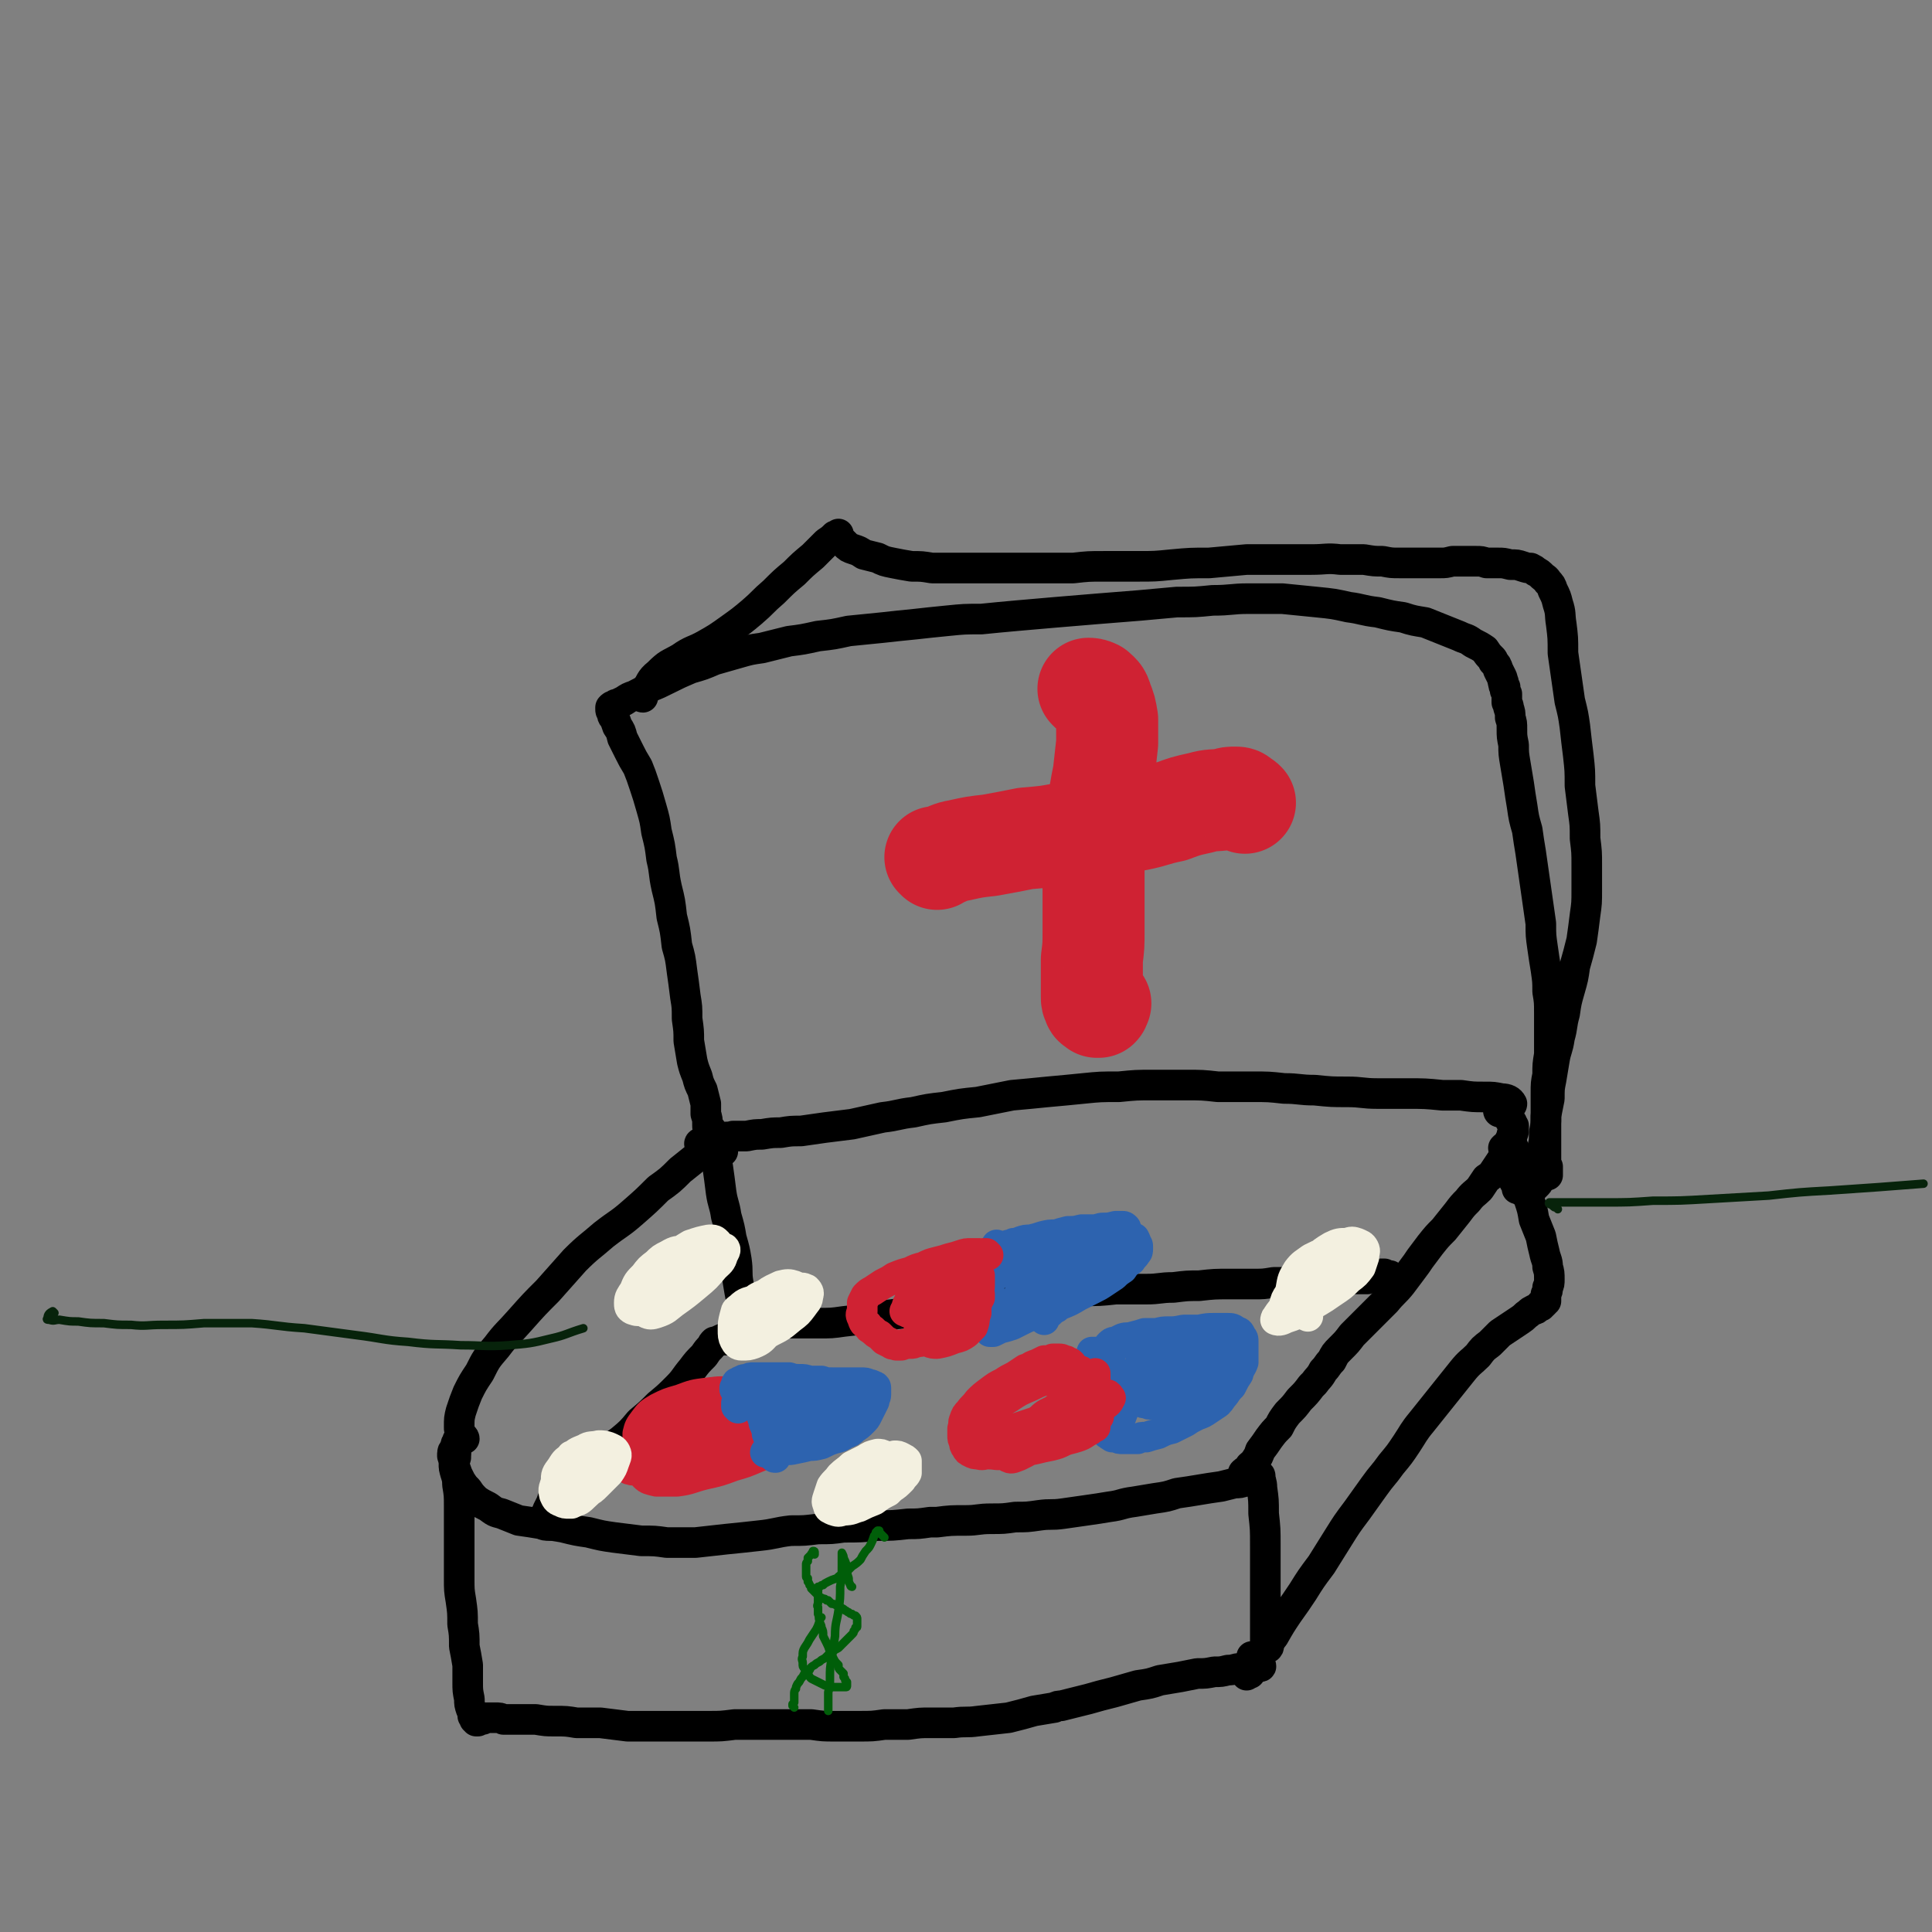 <svg viewBox='0 0 1136 1136' version='1.1' xmlns='http://www.w3.org/2000/svg' xmlns:xlink='http://www.w3.org/1999/xlink'><rect x="0" y="0" width="1136" height="1136" fill="#808080" stroke="none"/><g fill='none' stroke='#000000' stroke-width='18' stroke-linecap='round' stroke-linejoin='round'><path d='M414,674c0,-1 -1,-1 -1,-1 -1,-1 -1,0 -1,0 -1,0 -1,-1 0,-1 2,-1 3,-1 5,-2 4,-1 4,-1 7,-1 4,-1 4,0 7,-1 4,0 4,0 8,0 5,-1 5,-1 9,-1 6,-1 6,-1 11,-1 6,-1 6,-1 12,-1 7,-1 7,-1 14,-2 8,-1 8,-1 16,-2 9,-2 9,-2 18,-4 9,-1 9,-2 18,-3 9,-2 9,-2 18,-3 10,-2 10,-2 20,-3 10,-2 10,-2 20,-4 11,-1 11,-1 21,-2 11,-1 11,-1 21,-2 10,-1 10,-1 21,-1 10,-1 10,-1 20,-1 9,0 9,0 19,0 10,0 10,0 19,1 10,0 10,0 20,0 10,0 10,0 19,1 9,0 9,1 18,1 10,1 10,1 19,1 9,0 9,1 18,1 9,0 9,0 17,0 11,0 11,0 21,1 5,0 5,0 11,0 7,1 7,1 14,1 5,0 5,0 10,1 3,0 5,1 6,3 0,1 -1,1 -2,3 '/><path d='M422,678c0,-1 0,-1 -1,-1 -1,-1 -1,-2 -3,-2 -1,0 -2,0 -3,1 -3,1 -3,2 -5,4 -5,4 -5,4 -10,8 -6,6 -6,6 -13,11 -7,7 -7,7 -15,14 -8,7 -8,6 -17,13 -8,7 -9,7 -17,15 -8,9 -8,9 -16,18 -8,8 -8,8 -16,17 -7,8 -8,8 -14,16 -6,7 -6,7 -10,15 -4,6 -4,6 -7,12 -2,5 -2,5 -4,11 -1,4 -1,4 -1,9 0,2 0,2 1,4 '/><path d='M882,654c0,0 -1,0 -1,-1 0,0 0,0 0,0 1,0 1,0 1,0 1,0 1,0 2,0 1,0 1,0 2,1 0,0 0,0 1,0 0,1 0,1 0,1 0,1 0,1 0,1 0,0 0,0 0,1 1,1 1,1 1,2 0,0 0,0 1,1 0,1 0,1 1,2 0,1 0,1 0,2 0,2 0,2 -1,3 0,2 0,2 -1,3 0,2 0,2 -1,4 -1,2 -1,2 -2,4 -1,2 -1,2 -2,4 -2,3 -2,3 -4,6 -2,3 -2,3 -5,5 -2,3 -2,3 -4,6 -3,3 -4,3 -7,7 -3,3 -3,3 -6,7 -4,5 -4,5 -8,10 -4,4 -4,4 -8,9 -3,4 -3,4 -6,8 -2,3 -2,3 -5,7 -3,4 -3,4 -6,8 -4,5 -5,5 -9,10 -5,5 -5,5 -11,11 -4,4 -4,4 -9,9 -3,4 -3,4 -7,8 -3,3 -3,3 -5,7 -3,3 -2,3 -5,6 -2,4 -3,4 -5,7 -1,1 -1,1 -2,2 -3,4 -3,4 -7,8 -3,4 -3,4 -7,8 -3,4 -3,4 -5,8 -3,3 -3,3 -6,7 -2,3 -2,3 -5,7 -1,3 -1,3 -3,6 -1,2 -1,1 -3,3 0,1 0,2 -1,2 -1,1 -1,1 -1,1 -1,0 -1,0 -2,1 '/><path d='M273,846c0,0 0,-1 -1,-1 0,0 0,1 0,1 -2,1 -2,1 -3,1 0,1 0,1 0,1 -1,1 -1,1 -1,2 0,1 0,1 0,3 0,2 0,2 0,4 -1,3 -1,3 -1,5 1,2 1,2 2,5 1,2 1,2 2,4 2,3 2,3 4,5 2,3 2,3 5,6 3,2 3,2 7,4 4,3 4,3 8,4 5,2 5,2 10,4 7,1 7,1 13,2 7,1 7,1 13,2 8,2 8,2 15,3 8,2 8,2 15,3 8,1 8,1 16,2 8,0 8,0 15,1 9,0 9,0 17,0 9,-1 9,-1 18,-2 10,-1 10,-1 19,-2 10,-1 10,-2 19,-3 8,0 8,0 16,-1 8,0 8,0 15,-1 10,0 10,0 20,-1 9,0 9,0 18,-1 6,0 6,0 13,-1 2,0 2,0 4,0 8,-1 8,-1 17,-1 7,0 7,-1 15,-1 7,0 7,0 14,-1 7,0 7,0 14,-1 7,-1 7,0 14,-1 7,-1 7,-1 14,-2 7,-1 7,-1 13,-2 8,-1 7,-2 15,-3 6,-1 6,-1 12,-2 7,-1 7,-1 13,-3 7,-1 7,-1 13,-2 6,-1 6,-1 13,-2 4,-1 4,-1 8,-2 3,0 3,0 6,-1 2,0 2,0 3,0 0,0 1,0 1,0 -1,0 -1,0 -2,0 -1,0 -1,-1 -2,-1 '/><path d='M268,854c0,0 -1,-2 -1,-1 -1,0 -1,1 -1,3 1,3 1,3 1,7 1,5 2,5 2,10 1,6 1,6 1,13 0,7 0,7 0,14 0,7 0,7 0,15 0,6 0,6 0,13 0,7 0,7 1,13 1,7 1,7 1,14 1,6 1,6 1,13 1,5 1,5 2,11 0,5 0,5 0,10 0,5 0,5 1,10 0,3 0,3 1,6 1,2 1,2 1,4 1,1 1,1 1,2 1,0 1,0 1,1 0,0 0,0 0,0 1,0 0,-1 0,-1 0,0 0,0 0,1 1,0 1,0 1,0 0,-1 0,-1 0,-1 1,0 1,0 2,0 0,0 0,0 1,0 1,-1 1,-1 3,-1 2,0 2,0 4,0 3,0 3,0 5,1 4,0 4,0 8,0 6,0 6,0 11,0 6,1 6,1 11,1 7,0 7,0 13,1 7,0 7,0 14,0 8,1 8,1 16,2 8,0 8,0 16,0 7,0 7,0 15,0 9,0 9,0 17,0 7,0 7,0 15,-1 8,0 8,0 15,0 8,0 8,0 15,0 8,0 8,0 15,0 7,1 7,1 14,1 7,0 7,0 14,0 8,0 8,0 15,-1 7,0 7,0 14,0 7,-1 7,-1 13,-1 7,0 7,0 14,0 7,-1 7,0 14,-1 9,-1 9,-1 18,-2 8,-2 8,-2 15,-4 6,-1 6,-1 12,-2 2,-1 2,-1 4,-1 8,-2 8,-2 16,-4 7,-2 7,-2 15,-4 7,-2 7,-2 14,-4 7,-1 7,-1 13,-3 6,-1 6,-1 12,-2 5,-1 5,-1 10,-2 5,0 5,0 10,-1 4,0 4,0 8,-1 4,0 4,-1 7,-1 3,0 3,0 6,-1 3,0 3,0 5,0 1,0 1,0 1,0 1,0 0,-1 0,-1 -1,-1 -2,-1 -3,-2 -1,-1 -1,-2 -2,-3 '/><path d='M741,869c0,0 -1,0 -1,-1 0,0 0,-1 0,-1 0,0 1,0 1,1 0,3 1,3 1,7 1,7 1,7 1,15 1,9 1,9 1,19 0,9 0,9 0,17 0,9 0,9 0,17 0,7 0,7 0,14 0,4 0,4 0,9 0,2 1,3 1,3 1,0 1,-1 1,-1 0,-1 0,-1 0,-2 '/><path d='M735,984c0,0 -1,-1 -1,-1 0,0 0,0 0,1 0,0 -1,1 -1,1 1,-1 2,-2 3,-4 3,-4 3,-4 5,-8 4,-6 4,-6 8,-11 4,-7 4,-7 8,-13 5,-7 5,-7 9,-13 5,-8 5,-8 11,-16 5,-8 5,-8 10,-16 5,-8 5,-8 11,-16 5,-7 5,-7 10,-14 5,-7 5,-6 10,-13 5,-6 5,-6 9,-12 4,-6 4,-7 9,-13 4,-5 4,-5 8,-10 4,-5 4,-5 8,-10 4,-5 4,-5 8,-10 4,-5 5,-5 9,-9 3,-4 3,-4 7,-7 3,-3 3,-3 6,-6 3,-2 3,-2 6,-4 3,-2 3,-2 6,-4 3,-2 2,-2 5,-4 1,-1 1,-1 3,-2 1,0 1,0 2,-1 1,-1 1,-1 2,-1 0,0 0,0 0,-1 1,0 1,0 1,0 1,-1 1,-1 1,-1 0,0 0,0 0,-1 1,0 1,0 1,0 0,-1 0,-1 0,-1 0,0 0,0 0,-1 0,-1 0,-1 0,-2 1,-2 1,-2 1,-4 1,-2 1,-2 1,-5 0,-3 0,-4 -1,-7 0,-4 -1,-4 -2,-9 -1,-4 -1,-4 -2,-9 -2,-5 -2,-5 -4,-10 -1,-6 -1,-6 -3,-12 -2,-5 -2,-5 -4,-10 -1,-4 -1,-4 -2,-8 -1,-4 -1,-4 -2,-7 -1,-3 -1,-3 -1,-5 -1,-1 0,-1 -1,-2 0,0 0,-1 0,-1 0,0 -1,0 -1,0 -1,0 -1,1 -1,1 -2,1 -2,1 -3,2 '/><path d='M425,677c0,0 -1,-1 -1,-1 -1,-1 -1,-1 -1,-2 -1,-1 -1,-2 -2,-3 0,0 0,0 0,0 0,2 0,2 0,4 0,6 0,6 1,11 1,7 1,7 2,15 1,7 2,7 3,14 2,7 2,7 3,13 2,7 2,7 3,13 1,7 0,7 1,13 1,6 1,6 2,11 0,4 0,4 0,7 1,2 1,2 1,4 0,0 0,0 0,0 0,0 0,0 0,-1 -1,-1 -1,-1 -1,-2 '/><path d='M427,788c0,0 -1,-1 -1,-1 -2,0 -2,1 -3,1 -1,1 -1,1 -2,1 0,0 0,0 -1,0 -1,1 -1,1 -2,3 -2,2 -2,2 -4,5 -4,4 -4,4 -7,8 -5,6 -4,6 -9,11 -5,5 -5,5 -11,10 -5,5 -5,5 -11,10 -5,6 -5,6 -11,11 -7,5 -7,5 -13,10 -5,5 -5,5 -11,10 -4,3 -4,3 -8,6 -3,3 -3,3 -5,6 -3,2 -3,2 -4,5 -1,2 -1,2 -2,4 -1,3 -2,3 -2,5 -1,1 -1,2 -1,3 1,1 2,1 4,1 1,-1 1,-1 3,-2 '/><path d='M455,777c0,0 -1,-1 -1,-1 0,0 1,0 0,0 0,0 0,-1 0,-1 0,0 0,0 0,0 1,0 1,0 1,0 1,1 1,1 2,2 2,0 2,0 5,1 4,0 4,0 8,0 6,0 6,0 11,0 8,0 8,0 15,-1 9,-1 9,-1 17,-2 10,-2 10,-2 20,-3 11,-2 11,-2 21,-4 11,-1 11,-1 21,-2 11,-2 11,-2 21,-3 10,-1 10,-1 21,-2 10,-1 10,-1 20,-2 9,0 10,0 19,-1 9,0 9,0 18,0 8,0 8,-1 16,-1 8,-1 8,-1 15,-1 9,-1 9,-1 18,-1 7,0 7,0 14,0 6,0 6,0 12,-1 7,0 7,0 14,0 6,0 6,0 12,-1 5,0 5,0 10,0 5,0 5,0 10,-1 4,0 4,0 9,0 3,-1 3,-1 6,-1 1,-1 1,-1 3,-1 0,0 0,0 0,0 0,-1 0,-1 0,-1 0,0 -1,0 -1,0 1,0 1,0 2,0 1,1 1,1 2,1 1,0 2,0 1,0 -1,1 -2,1 -5,2 '/><path d='M418,664c-1,0 -1,0 -1,-1 -1,0 -1,0 -1,-1 0,-4 0,-4 -1,-7 0,-3 0,-3 0,-6 -1,-4 -1,-4 -2,-8 -2,-4 -2,-4 -3,-8 -2,-5 -2,-5 -3,-9 -1,-6 -1,-6 -2,-12 0,-6 0,-6 -1,-13 0,-7 0,-7 -1,-13 -1,-8 -1,-8 -2,-15 -1,-8 -1,-8 -3,-15 -1,-9 -1,-9 -3,-17 -1,-9 -1,-9 -3,-17 -2,-9 -1,-9 -3,-17 -1,-8 -1,-8 -3,-16 -1,-7 -1,-7 -3,-14 -2,-7 -2,-7 -4,-13 -2,-6 -2,-6 -4,-11 -3,-5 -3,-5 -5,-9 -2,-4 -2,-4 -4,-8 -1,-4 -1,-4 -3,-7 -1,-3 -1,-3 -2,-5 -1,-1 -1,-1 -1,-3 -1,-1 -1,-1 -1,-2 0,0 0,0 0,-1 1,-1 1,-1 2,-1 1,-1 1,-1 2,-1 2,-1 2,-1 4,-2 3,-2 3,-2 6,-3 4,-2 4,-2 9,-5 5,-2 5,-2 11,-5 6,-3 6,-3 13,-6 7,-2 7,-2 14,-5 7,-2 7,-2 14,-4 7,-2 7,-2 14,-3 8,-2 8,-2 16,-4 8,-1 8,-1 17,-3 9,-1 9,-1 18,-3 10,-1 10,-1 20,-2 9,-1 9,-1 19,-2 9,-1 9,-1 19,-2 10,-1 10,-1 20,-1 10,-1 10,-1 21,-2 11,-1 11,-1 23,-2 12,-1 12,-1 24,-2 12,-1 12,-1 25,-2 11,-1 11,-1 22,-2 11,0 11,0 21,-1 11,0 11,-1 21,-1 10,0 10,0 20,0 10,1 10,1 20,2 10,1 10,1 19,3 8,1 8,2 17,3 8,2 8,2 15,3 6,2 7,2 13,3 5,2 5,2 10,4 5,2 5,2 10,4 4,2 4,1 8,4 4,2 4,2 7,4 2,3 2,3 4,5 1,1 1,1 1,2 2,2 2,2 3,5 1,2 1,2 2,4 1,2 0,2 1,3 0,2 0,2 1,3 0,0 0,0 0,1 0,1 0,1 0,1 1,1 0,1 1,2 0,1 0,1 0,2 0,1 0,1 0,3 1,2 1,2 1,3 1,3 1,3 1,6 1,3 1,3 1,7 0,4 0,4 1,9 0,5 0,5 1,11 1,6 1,6 2,12 1,7 1,7 2,13 1,7 1,7 3,14 1,7 1,7 2,13 1,7 1,7 2,14 1,7 1,7 2,14 1,7 1,7 2,14 0,7 0,7 1,14 1,7 1,7 2,13 1,7 1,7 1,13 1,6 1,6 1,13 0,6 0,6 0,12 0,6 0,6 0,12 -1,6 -1,6 -1,12 -1,5 -1,5 -1,11 0,6 0,6 0,12 0,5 0,5 0,9 0,3 0,3 0,7 0,2 0,2 0,4 0,4 0,4 0,7 0,2 0,2 1,4 0,1 0,1 0,2 0,1 0,1 0,1 0,1 0,1 0,1 0,0 0,0 0,1 0,0 0,0 0,0 0,0 0,0 0,0 0,0 0,0 0,0 0,0 0,0 0,0 -1,0 -1,0 -1,0 0,0 0,0 0,0 0,0 0,0 -1,0 0,0 0,0 0,0 -1,0 -1,0 -2,1 -1,0 -2,0 -3,0 -1,1 -1,1 -3,2 -1,1 -1,1 -3,2 -1,1 -1,1 -2,1 -1,1 -1,1 -2,1 0,1 0,1 -1,1 0,0 0,0 0,0 0,0 0,0 0,0 0,0 0,-1 0,-1 0,0 0,0 0,-1 -1,-1 -1,-1 -2,-3 '/><path d='M378,410c0,0 -1,0 -1,-1 1,-1 1,-1 2,-2 4,-6 3,-7 8,-11 6,-6 6,-5 13,-9 7,-5 8,-4 15,-8 7,-4 7,-4 14,-9 7,-5 7,-5 13,-10 7,-6 6,-6 13,-12 6,-6 6,-6 12,-11 5,-5 5,-5 11,-10 4,-4 4,-4 8,-8 3,-2 3,-2 5,-4 1,0 1,0 2,-1 0,0 0,0 0,0 0,0 0,0 0,0 0,1 0,1 0,1 1,1 0,1 1,2 2,2 2,2 3,3 2,2 2,2 5,3 3,1 3,1 6,3 4,1 4,1 8,2 4,2 4,2 9,3 5,1 5,1 11,2 6,0 6,0 12,1 7,0 7,0 14,0 9,0 9,0 19,0 7,0 7,0 15,0 9,0 9,0 17,0 9,0 9,0 18,0 9,-1 9,-1 18,-1 10,0 10,0 20,0 10,0 10,0 20,-1 11,-1 11,-1 22,-1 11,-1 11,-1 22,-2 10,0 10,0 19,0 10,0 10,0 19,0 9,0 9,-1 17,0 7,0 7,0 14,0 6,1 6,1 11,1 5,1 5,1 10,1 5,0 5,0 9,0 4,0 4,0 8,0 3,0 3,0 7,0 3,0 3,0 7,-1 2,0 2,0 5,0 2,0 2,0 4,0 3,0 3,0 5,0 3,0 3,0 6,1 3,0 3,0 7,0 3,0 3,0 7,1 4,0 4,0 7,1 3,1 3,1 5,1 2,1 2,1 3,2 2,1 2,1 4,3 1,1 2,1 3,3 2,2 2,2 3,5 2,4 2,4 3,8 2,6 1,6 2,12 1,8 1,8 1,17 1,7 1,7 2,14 1,7 1,7 2,14 2,8 2,8 3,15 1,9 1,9 2,17 1,9 1,9 1,18 1,8 1,8 2,16 1,7 1,7 1,15 1,8 1,8 1,16 0,7 0,7 0,14 0,8 0,8 -1,15 -1,8 -1,8 -2,15 -2,8 -2,8 -4,15 -1,7 -1,7 -3,14 -2,7 -2,7 -3,14 -2,7 -1,7 -3,14 -1,7 -2,7 -3,13 -1,6 -1,6 -2,12 -1,5 -1,5 -1,11 -1,5 -1,5 -2,10 0,5 0,5 -1,10 0,5 0,5 -1,9 0,4 0,4 -1,8 0,3 0,3 -1,6 0,2 0,2 0,5 -1,1 0,1 -1,2 -1,1 -1,1 -2,2 -2,2 -2,1 -4,2 -1,1 -1,1 -2,1 '/></g>
<g fill='none' stroke='#CF2233' stroke-width='18' stroke-linecap='round' stroke-linejoin='round'><path d='M463,829c0,0 0,-1 -1,-1 0,0 0,0 0,-1 -4,-1 -4,-2 -8,-3 -3,-1 -3,-1 -6,-1 -5,0 -5,0 -10,1 -7,2 -7,2 -15,5 -6,2 -6,3 -13,6 -4,2 -4,2 -9,5 -1,0 -1,0 -2,1 -5,3 -5,3 -9,5 -3,3 -3,3 -7,5 -2,3 -2,3 -5,5 -2,2 -2,2 -5,4 -1,0 -1,0 -2,1 0,1 0,1 -1,1 0,0 0,0 0,0 0,0 0,0 0,0 0,1 0,1 0,1 0,0 0,0 0,1 0,0 0,0 1,0 1,1 1,0 2,0 1,0 1,1 3,0 3,-1 2,-1 5,-2 3,-2 3,-2 6,-3 4,-2 4,-2 8,-3 4,-2 4,-2 9,-4 4,-2 4,-2 9,-4 5,-1 5,-1 10,-2 4,0 4,0 8,0 3,-1 3,-1 7,0 3,0 3,0 6,1 2,1 2,1 5,1 2,1 2,1 4,0 3,-1 3,-1 5,-3 2,-1 2,-1 4,-4 2,-2 2,-2 2,-5 1,-3 1,-3 0,-6 -1,-3 -2,-3 -5,-5 -4,-2 -4,-3 -9,-4 -9,-2 -9,-2 -18,-2 -8,-1 -8,-1 -16,0 -8,1 -8,1 -16,4 -7,2 -7,2 -13,5 -5,3 -5,3 -8,7 -3,4 -3,4 -4,8 0,3 0,4 1,7 1,3 2,3 5,5 4,2 4,2 9,2 6,1 6,1 13,0 8,0 8,0 16,-1 8,-1 8,-1 17,-3 7,-2 7,-1 15,-3 6,-2 6,-2 12,-4 4,-1 5,-1 8,-3 2,-1 3,-1 4,-3 1,-2 1,-2 0,-4 -1,-2 -2,-2 -5,-4 -4,-1 -5,-1 -10,-2 -7,-1 -7,-1 -14,0 -8,0 -9,1 -17,3 -10,2 -10,2 -20,6 -8,3 -9,3 -17,7 -5,4 -6,4 -10,9 -3,3 -3,3 -4,8 -1,2 -1,3 1,5 2,2 3,2 7,3 6,0 6,0 12,0 8,-1 8,-2 16,-4 9,-2 9,-2 17,-5 7,-2 7,-2 14,-5 5,-2 5,-2 9,-5 3,-1 4,-1 5,-3 1,-2 1,-3 0,-3 -3,-3 -4,-3 -8,-4 -6,-1 -6,-1 -12,-1 -8,1 -8,1 -16,2 -10,1 -10,1 -19,3 -7,2 -8,2 -15,4 -4,2 -5,2 -7,4 -1,1 -1,3 0,3 2,2 3,2 7,3 7,1 7,1 14,1 10,-1 10,-1 19,-2 10,-1 10,-2 19,-4 7,-2 7,-3 14,-5 4,-2 4,-2 8,-5 1,-1 1,-1 1,-3 0,-1 -1,-2 -3,-3 -4,-1 -4,-1 -8,-1 -7,0 -7,0 -14,2 -8,2 -8,2 -16,6 -6,3 -7,3 -12,7 -3,3 -3,4 -5,7 '/></g>
<g fill='none' stroke='#2D63AF' stroke-width='18' stroke-linecap='round' stroke-linejoin='round'><path d='M434,828c0,-1 0,-1 -1,-1 0,-1 0,-2 0,-2 1,-2 1,-2 3,-3 2,-1 2,-1 4,-1 2,0 2,0 4,0 1,0 1,0 2,1 1,0 1,0 2,1 1,2 1,2 2,3 1,2 1,2 2,4 1,3 1,3 2,5 1,3 1,3 2,6 1,3 1,3 1,6 0,2 0,2 0,5 0,2 0,2 -1,3 0,1 0,1 0,2 0,0 0,0 0,0 0,0 0,0 0,0 -1,0 -1,0 -1,-1 0,-1 0,-1 0,-2 -1,-1 -1,-1 -1,-2 0,-1 0,-1 -1,-3 0,-1 0,-1 -1,-3 0,-1 0,-1 -1,-3 0,-1 0,-1 0,-2 -1,-2 -1,-2 -1,-3 -1,-1 -1,-1 -1,-3 -1,-2 -1,-2 -1,-3 -1,-2 -1,-2 -1,-3 -1,-2 -2,-2 -3,-3 -2,-1 -2,-1 -4,-2 -2,-2 -2,-2 -4,-3 -1,-1 -1,-1 -2,-2 -1,-1 -1,-1 -2,-2 0,0 0,0 0,-1 0,0 0,0 0,0 0,0 0,0 0,0 1,-1 1,-1 1,-1 0,0 0,0 0,0 0,-1 0,-1 0,-1 0,-1 0,-1 1,-1 1,-1 1,-1 2,-1 1,-1 1,-1 3,-1 2,-1 2,-1 4,-1 2,0 2,0 4,0 3,0 3,0 5,0 3,0 3,0 6,0 3,0 3,0 6,0 3,1 3,1 6,1 3,0 3,0 6,1 4,0 4,0 7,0 3,1 3,1 7,1 2,0 2,0 5,0 3,0 3,0 6,0 3,0 3,0 5,0 3,0 3,0 5,1 1,0 1,0 3,1 0,0 1,0 1,1 0,2 0,2 0,4 0,2 -1,2 -1,4 -1,2 -1,2 -2,4 -1,2 -1,2 -2,4 -1,2 -1,2 -3,4 -2,2 -2,2 -5,4 -2,2 -2,2 -5,3 -3,2 -3,2 -7,3 -3,1 -3,1 -7,3 -4,1 -4,1 -7,1 -4,1 -4,1 -9,2 -4,1 -4,0 -8,1 -3,1 -3,1 -6,1 -1,0 -1,0 -3,0 0,0 0,0 0,0 2,-1 2,-1 3,-2 4,-1 4,-1 7,-3 6,-2 6,-2 11,-4 5,-3 5,-3 10,-6 6,-3 6,-3 11,-6 3,-2 4,-2 7,-5 2,-1 2,-1 3,-3 0,-2 0,-2 -1,-3 -1,-2 -2,-2 -4,-2 -4,-2 -4,-2 -8,-2 -5,0 -5,0 -10,1 -5,0 -5,0 -10,1 -4,1 -5,1 -9,3 -2,1 -2,1 -4,3 -1,1 -1,1 -1,2 0,2 0,2 1,3 2,1 2,1 4,2 4,1 4,1 8,1 5,0 5,0 10,0 4,0 4,0 8,0 2,-1 2,-1 5,-2 1,0 1,0 1,-1 1,0 1,0 0,0 -1,-1 -1,-1 -3,-1 -2,-1 -3,-1 -5,-1 -4,1 -4,1 -8,2 -3,1 -3,1 -6,3 -2,0 -2,1 -2,2 0,1 1,1 1,3 '/><path d='M698,786c0,-1 0,-1 -1,-1 -1,-1 -2,-1 -3,-1 -2,0 -2,0 -3,-1 -3,0 -3,0 -5,0 -2,1 -2,1 -5,2 -1,0 -1,0 -1,0 -3,0 -3,0 -6,1 -3,1 -3,1 -5,1 0,0 -1,0 -1,0 -3,1 -3,1 -5,2 -2,0 -2,0 -4,1 -1,1 -1,0 -3,1 -1,0 -1,0 -2,0 0,0 0,0 -1,0 0,0 0,1 -1,0 0,0 0,0 0,0 1,-1 1,-1 1,-1 1,-1 2,-1 3,-1 2,-1 2,-1 4,-2 3,-1 3,0 6,-1 4,-1 4,-1 7,-2 3,0 3,0 7,0 4,-1 4,-1 7,-1 4,0 4,0 9,-1 4,0 4,0 9,0 5,-1 5,-1 9,-1 4,0 4,0 8,0 2,0 3,0 5,2 2,0 2,1 3,3 1,1 1,1 1,3 0,3 0,3 0,6 0,3 0,3 0,6 -1,3 -2,3 -3,7 -2,3 -2,3 -4,7 -2,2 -2,2 -4,5 -2,2 -2,3 -4,5 -3,2 -3,2 -6,4 -3,2 -3,2 -6,3 -4,2 -4,2 -7,4 -4,2 -4,2 -8,4 -4,1 -4,1 -8,3 -4,1 -4,1 -7,2 -3,0 -3,0 -5,1 -3,0 -3,0 -5,0 -2,0 -2,0 -4,0 -2,0 -2,0 -4,-1 -1,0 -1,0 -2,0 -1,-1 -1,-1 -1,-1 -1,0 -1,0 -1,-1 -1,0 -1,0 -1,0 0,0 0,0 0,-1 0,0 0,0 0,0 1,0 1,0 1,0 0,-1 0,-1 0,-1 0,0 0,0 0,-1 1,0 1,0 1,-1 1,-2 1,-2 1,-3 0,-2 0,-2 0,-4 0,-2 0,-2 0,-4 0,-3 0,-3 0,-5 0,-3 0,-3 -1,-6 0,-2 -1,-2 -1,-5 -1,-3 -1,-3 -1,-6 -1,-2 -1,-2 -2,-4 0,-2 0,-2 -1,-3 -1,-1 -1,-1 -2,-2 -1,0 -1,0 -1,-1 -1,0 -1,0 -2,-1 0,0 0,0 -1,0 0,0 0,0 0,0 0,0 0,0 0,0 0,0 0,0 0,0 0,0 0,0 0,0 0,0 0,0 1,0 0,0 0,0 1,0 1,0 1,0 2,1 2,1 2,1 4,3 2,2 2,2 4,5 3,3 3,4 6,7 2,4 2,4 5,7 3,3 3,3 5,5 2,2 2,2 4,2 2,1 2,1 3,0 2,-1 2,-1 4,-3 2,-2 2,-2 3,-5 1,-3 1,-3 2,-6 0,-3 0,-3 0,-6 0,-2 0,-2 -2,-4 -1,-2 -1,-2 -3,-2 -3,-1 -3,-1 -5,0 -3,1 -4,2 -6,4 -3,4 -3,4 -4,8 -1,3 -2,4 -1,7 1,3 2,4 5,5 4,2 4,1 8,1 6,0 6,0 11,-2 5,-2 5,-2 10,-4 4,-2 4,-2 8,-5 2,-1 2,-1 3,-3 1,-2 1,-2 0,-3 -1,-2 -1,-3 -3,-4 -3,-1 -3,-1 -7,-1 -4,0 -4,0 -8,2 -4,1 -4,1 -8,4 -3,2 -4,2 -6,5 -1,2 -1,2 -2,5 0,0 0,1 0,1 1,1 1,2 3,3 3,0 4,0 7,-1 5,-1 5,-2 11,-4 5,-2 5,-2 10,-5 5,-3 5,-3 10,-6 3,-2 3,-2 5,-5 1,-1 1,-2 0,-3 0,-1 -1,-2 -3,-3 -3,-1 -3,-1 -7,-1 -5,0 -5,0 -10,2 -6,1 -7,1 -12,4 -5,3 -5,3 -9,7 -3,3 -3,3 -5,7 -2,2 -2,3 -2,5 0,2 1,3 2,4 4,1 4,1 8,0 5,-1 6,-1 11,-4 7,-3 7,-3 13,-8 6,-4 7,-4 12,-9 4,-3 5,-3 8,-7 1,-3 2,-4 1,-6 0,-2 -2,-2 -4,-2 -5,0 -6,0 -12,2 -8,3 -9,3 -17,8 -9,6 -9,7 -18,14 -7,5 -8,5 -13,12 -5,6 -4,6 -7,13 '/></g>
<g fill='none' stroke='#CF2233' stroke-width='18' stroke-linecap='round' stroke-linejoin='round'><path d='M636,807c0,0 0,-1 -1,-1 0,0 -1,0 -1,0 -2,-1 -2,-1 -3,-2 -1,-1 -1,-1 -1,-2 -1,-1 -1,-1 -2,-1 -1,-1 -1,-1 -2,-1 -2,-1 -2,-1 -3,-1 -2,0 -2,0 -4,0 -2,1 -2,1 -5,1 -2,1 -2,1 -4,2 -3,1 -3,1 -6,3 0,0 0,0 -1,0 -3,2 -3,2 -6,4 -4,2 -4,2 -7,4 -4,2 -4,2 -8,5 -4,3 -4,3 -7,6 -2,3 -3,3 -5,6 -2,2 -2,2 -3,5 -1,2 0,2 -1,5 0,2 0,2 0,4 0,2 0,2 1,4 0,1 0,2 1,3 1,2 1,2 3,3 2,1 2,1 4,1 3,1 3,0 6,0 5,0 5,1 9,0 5,0 5,0 10,-1 4,-1 4,-1 9,-2 4,-1 4,-1 9,-2 4,-1 4,-1 8,-3 3,-1 4,-1 7,-2 3,-1 3,-1 6,-3 2,-1 2,-1 3,-2 1,-1 1,-1 2,-1 0,-1 0,-1 0,-1 0,-1 0,-1 0,-2 0,-1 0,-1 0,-2 0,-2 0,-2 0,-3 0,-1 0,-1 0,-2 0,-2 0,-2 0,-3 0,-2 0,-2 0,-4 0,-2 0,-2 0,-4 0,-2 0,-2 0,-5 -1,-2 0,-2 0,-4 0,0 0,0 0,-1 0,0 0,-1 0,0 0,1 0,1 0,3 -1,3 -1,3 -1,7 1,4 0,4 1,8 0,2 0,2 1,5 0,1 1,1 1,2 0,0 0,0 0,0 0,0 0,-1 0,-2 -1,-2 -1,-2 -2,-4 -1,-4 -1,-4 -3,-7 -2,-3 -2,-3 -5,-6 -3,-2 -4,-2 -7,-3 -5,-1 -6,-1 -10,0 -7,1 -7,1 -13,4 -7,3 -7,3 -13,7 -5,3 -6,3 -10,8 -3,3 -4,3 -6,7 -1,2 -1,2 -1,4 1,2 2,2 3,3 4,0 4,0 8,-1 5,-1 5,-1 10,-3 6,-2 6,-2 12,-4 5,-3 5,-3 10,-5 3,-2 3,-2 6,-3 1,-1 2,-1 2,-2 0,0 -1,0 -2,0 -3,1 -3,1 -5,3 -5,3 -5,3 -10,7 -6,4 -6,4 -11,10 -3,3 -3,3 -6,7 0,2 -1,3 0,4 2,1 3,0 6,-1 6,-3 6,-3 12,-7 8,-4 8,-4 15,-8 7,-4 7,-4 14,-8 1,-1 2,-1 3,-2 4,-3 4,-3 8,-6 1,-1 1,-1 2,-3 0,0 0,0 0,0 -1,-1 -1,-2 -2,-2 -3,-1 -4,-1 -7,0 -6,1 -6,1 -12,4 -6,2 -6,2 -12,5 -4,2 -5,2 -8,5 -1,1 -1,2 -1,4 '/></g>
<g fill='none' stroke='#2D63AF' stroke-width='18' stroke-linecap='round' stroke-linejoin='round'><path d='M590,734c0,0 -1,-1 -1,-1 -1,-1 -1,0 -3,-1 0,0 0,0 0,0 0,2 0,2 0,4 -1,5 -1,5 -2,9 -1,7 -1,7 -3,13 -1,5 -1,5 -2,9 0,3 0,3 -1,7 0,2 0,2 0,4 0,1 0,1 0,2 0,0 0,0 0,0 0,0 0,0 0,0 0,-1 0,-1 0,-1 0,-2 0,-2 0,-3 0,-1 0,-1 0,-3 0,-1 0,-1 0,-2 0,-2 0,-2 1,-4 0,-2 0,-2 0,-4 0,-2 0,-2 1,-4 0,-3 0,-2 1,-5 0,-1 0,-1 1,-3 0,-2 0,-2 1,-3 1,-1 1,-1 2,-2 1,-2 1,-2 2,-3 2,-1 2,-1 3,-2 2,-1 2,-1 3,-2 2,-1 2,0 4,-1 2,-1 2,-1 5,-2 3,-1 3,-1 5,-1 4,-1 4,-1 7,-1 4,-1 4,-1 8,-2 3,0 3,0 7,-1 5,-1 5,-1 9,-1 4,-1 4,-1 9,-2 4,-1 4,-1 8,-1 2,0 2,0 5,-1 2,0 2,0 4,0 1,1 1,1 3,2 1,2 1,2 1,3 1,1 1,1 1,2 0,1 0,1 0,1 0,2 0,2 -1,3 -1,2 -2,2 -3,4 -3,2 -3,2 -5,5 -3,2 -3,2 -5,4 -3,2 -3,2 -6,4 -3,2 -3,2 -7,4 -4,2 -4,2 -8,4 -5,3 -5,3 -10,5 -6,2 -6,2 -11,4 -5,2 -5,2 -10,4 -4,2 -4,2 -8,4 -3,1 -3,1 -7,2 -2,1 -2,1 -4,2 -1,0 -1,0 -2,0 0,0 0,0 0,0 0,0 1,0 1,-1 3,-1 3,-1 5,-1 4,-2 4,-2 8,-3 5,-3 5,-3 10,-5 6,-3 6,-3 12,-6 6,-3 6,-3 11,-7 6,-3 6,-3 11,-7 3,-3 4,-3 7,-6 1,-3 1,-3 3,-5 0,-2 1,-3 0,-4 0,-2 -1,-2 -3,-2 -3,-1 -3,-1 -7,-1 -5,0 -5,0 -10,1 -7,1 -7,1 -13,3 -6,1 -6,1 -12,3 -4,1 -4,1 -9,3 -2,1 -2,1 -4,2 -1,0 -1,1 0,1 2,1 2,1 5,1 5,-1 5,-1 10,-3 6,-1 6,-1 13,-4 5,-2 5,-2 11,-5 4,-2 4,-2 8,-4 2,-1 2,-1 3,-3 1,0 1,0 1,0 -1,-1 -1,-1 -3,-1 -3,0 -3,0 -6,0 -4,0 -4,0 -8,1 -4,0 -4,0 -8,1 -4,1 -4,1 -9,3 -4,1 -4,1 -7,3 -3,1 -3,0 -5,2 -1,1 -1,1 -1,2 0,1 1,1 1,2 3,1 3,1 6,1 5,0 5,0 11,-2 7,-1 7,-2 14,-4 7,-2 7,-2 14,-4 6,-2 6,-2 11,-4 3,0 3,0 5,-1 0,0 0,0 0,0 -3,1 -3,1 -6,3 -6,2 -6,3 -12,6 -7,3 -7,3 -14,7 -7,5 -8,5 -15,9 -8,5 -8,5 -15,11 -3,2 -4,2 -6,5 0,0 0,1 0,1 3,-1 4,-1 6,-2 6,-2 6,-2 11,-5 6,-3 6,-2 12,-6 3,-2 4,-2 6,-6 2,-2 2,-2 2,-4 1,-2 1,-2 -1,-3 -2,-2 -2,-2 -5,-3 -4,-1 -5,-1 -9,-1 -5,0 -5,0 -10,0 -3,1 -3,1 -7,2 -2,1 -2,1 -4,2 -1,0 -1,1 -1,1 0,0 0,0 0,0 2,-1 2,-1 4,-2 2,-2 2,-2 4,-4 1,-1 1,-1 2,-3 0,-1 0,-1 0,-2 -1,-1 -2,0 -3,-1 -2,0 -2,0 -3,0 -1,-1 -1,-1 -3,-1 0,0 0,0 -1,0 0,0 0,0 0,0 0,0 0,0 0,0 2,-1 2,0 3,-1 1,0 1,0 3,-1 2,0 2,0 4,-1 3,-1 3,-1 6,-1 4,-1 4,-1 7,-2 4,-1 4,-1 8,-1 3,-1 3,-1 7,-2 4,0 4,0 8,-1 3,0 3,0 7,0 3,0 3,-1 6,-1 3,0 3,0 7,-1 2,0 2,0 4,0 1,0 1,0 2,1 0,0 0,0 0,1 1,1 1,2 1,3 -1,2 -1,2 -2,3 -1,3 -1,3 -2,5 -2,3 -2,3 -3,5 -2,3 -2,3 -4,6 -3,2 -3,2 -5,5 -3,2 -3,2 -6,4 -3,3 -3,3 -6,5 -2,2 -2,2 -5,4 -2,2 -2,2 -5,3 -2,1 -2,1 -4,3 -2,1 -2,1 -4,3 -1,1 -1,0 -2,2 -1,1 -1,1 -1,2 '/></g>
<g fill='none' stroke='#CF2233' stroke-width='18' stroke-linecap='round' stroke-linejoin='round'><path d='M581,738c-1,0 -1,-1 -1,-1 -1,0 -1,0 -2,0 -1,1 -1,0 -2,0 -1,0 -1,0 -1,0 -2,0 -2,0 -4,0 -3,0 -3,0 -6,1 -3,1 -3,1 -7,2 -3,1 -3,1 -7,2 -4,1 -4,1 -8,3 -4,1 -4,1 -8,3 -4,1 -4,1 -9,3 -3,2 -3,2 -7,4 -3,2 -3,2 -6,4 -2,1 -2,1 -4,3 -1,2 -1,2 -2,4 0,2 0,2 0,5 -1,2 -1,2 0,4 1,3 1,3 3,4 1,2 1,2 3,3 2,2 2,2 4,3 2,2 2,2 3,3 2,1 2,1 4,2 1,1 1,0 3,1 2,0 2,0 3,0 3,-1 2,-1 5,-1 2,0 2,0 4,-1 2,0 2,0 5,-1 3,-1 3,-2 6,-3 1,-1 1,-1 3,-2 1,0 1,0 1,0 2,-1 2,-1 3,-2 1,-1 1,-1 1,-1 2,-1 2,-1 4,-3 2,-1 1,-1 3,-3 1,-1 1,-1 3,-2 1,-1 1,-1 3,-3 1,-1 1,-1 2,-2 1,-1 1,-1 2,-2 0,-1 0,-1 1,-2 0,0 0,0 0,-1 0,0 0,0 0,-1 0,0 0,0 -1,0 0,-1 0,-1 -1,-1 0,0 0,0 -1,0 -1,1 -1,1 -3,2 -2,2 -2,2 -4,5 -3,2 -3,2 -5,5 -1,1 -1,1 -3,3 0,0 0,0 -1,1 0,0 0,-1 0,-1 2,-1 2,-1 3,-3 2,-3 2,-3 4,-5 2,-3 3,-3 5,-6 2,-3 2,-3 4,-6 1,-2 1,-2 1,-4 0,-2 0,-2 -1,-4 -1,-1 -2,-1 -4,-1 -3,0 -3,0 -7,1 -5,2 -5,2 -9,4 -5,3 -5,3 -10,7 -4,3 -4,3 -8,6 -1,3 -2,3 -2,6 0,1 0,2 2,2 3,2 4,2 8,1 5,0 5,-1 10,-3 5,-1 5,-1 10,-4 3,-1 4,-1 7,-3 2,-1 2,-2 3,-3 1,-1 1,-2 1,-3 -1,-1 -1,-1 -3,-1 -2,-1 -3,-1 -5,-1 -4,1 -4,1 -8,2 -4,3 -4,3 -8,6 -4,3 -4,3 -7,8 -2,3 -2,4 -2,8 -1,3 -1,4 1,6 1,3 2,3 4,4 2,1 3,1 5,1 5,-1 5,-1 10,-3 4,-1 4,-1 7,-3 2,-2 2,-2 4,-4 1,-3 1,-3 1,-5 1,-3 1,-3 1,-5 0,-1 0,-1 -1,-2 0,-1 0,-1 0,-2 0,0 0,0 -1,0 0,0 0,1 0,1 0,2 0,2 0,4 0,1 0,1 0,2 1,1 1,1 1,1 0,0 0,0 0,0 0,-1 0,-1 1,-2 0,-2 0,-2 0,-4 0,-3 1,-3 1,-6 0,-3 1,-3 1,-6 0,-3 0,-3 0,-5 0,0 0,-1 0,-1 0,0 -1,0 -1,0 -2,2 -2,2 -4,4 -4,3 -4,3 -8,5 -4,2 -4,2 -8,4 -5,2 -4,2 -9,4 -3,1 -3,1 -7,2 -2,1 -2,1 -5,2 -1,0 -1,0 -2,0 0,0 0,0 0,0 0,0 0,0 0,0 1,0 2,1 3,0 2,0 2,0 5,-1 2,-1 2,-1 5,-1 1,-1 1,-1 2,-2 1,0 1,0 1,0 0,0 0,0 -1,-1 -1,0 -1,0 -3,0 -2,1 -2,1 -5,1 -2,1 -2,1 -4,1 0,1 1,1 1,1 1,0 1,0 2,0 '/></g>
<g fill='none' stroke='#CF2233' stroke-width='60' stroke-linecap='round' stroke-linejoin='round'><path d='M641,406c0,0 -1,-1 -1,-1 1,0 2,0 4,1 2,2 3,2 4,6 2,5 2,5 3,11 0,7 0,7 0,14 -1,9 -1,9 -2,18 -2,10 -2,10 -3,19 -1,9 -1,9 -2,19 -1,9 -1,9 -1,19 0,9 0,9 0,18 0,9 0,9 0,17 0,9 0,9 -1,17 0,7 0,7 0,13 0,4 0,4 0,9 0,2 0,2 1,4 0,1 1,1 1,1 1,1 1,1 1,1 1,0 1,0 1,0 1,-1 0,-1 1,-2 '/><path d='M551,505c0,0 -1,-1 -1,-1 0,0 1,1 2,0 6,-2 6,-3 12,-4 9,-2 9,-2 18,-3 11,-2 11,-2 21,-4 12,-1 12,-1 23,-3 11,-2 11,-2 21,-4 11,-2 11,-2 22,-4 10,-2 10,-3 20,-5 8,-3 8,-3 17,-5 7,-2 7,-1 14,-2 3,-1 3,-1 7,-1 2,0 2,1 3,2 1,0 1,0 2,1 '/></g>
<g fill='none' stroke='#F3F0E0' stroke-width='18' stroke-linecap='round' stroke-linejoin='round'><path d='M525,859c0,0 -1,0 -1,-1 0,0 -1,0 -1,0 -2,-1 -1,-2 -3,-2 -2,-1 -2,-1 -4,-1 -4,1 -4,1 -7,3 -4,2 -4,2 -8,4 -3,3 -4,3 -7,6 -2,3 -3,3 -5,6 -1,3 -1,3 -2,6 -1,3 -1,3 0,5 0,2 1,2 3,3 3,1 3,1 6,0 5,0 5,-1 9,-2 4,-2 4,-2 9,-4 4,-3 4,-3 8,-5 1,-1 1,-1 2,-2 3,-2 3,-2 6,-5 1,-2 2,-2 3,-4 0,-2 0,-2 0,-4 0,-1 0,-2 0,-3 -1,-1 -1,-1 -3,-2 -2,-1 -2,-1 -4,-1 -4,1 -4,1 -7,2 -4,1 -4,1 -8,3 -3,2 -3,2 -7,4 -2,2 -2,2 -5,4 -2,2 -2,3 -3,5 -1,2 -1,2 -1,4 0,1 0,2 2,2 1,1 2,1 4,1 3,0 3,0 6,-1 4,-2 4,-2 8,-4 4,-2 4,-2 7,-4 3,-2 3,-2 6,-5 1,0 2,-1 1,-2 -1,-1 -2,-1 -4,0 -4,0 -4,1 -9,2 -6,3 -6,3 -11,6 -5,3 -4,3 -9,6 '/><path d='M783,758c-1,-1 -1,-1 -1,-1 -1,-1 0,-1 0,-2 0,-2 1,-2 0,-3 -1,-1 -1,0 -3,0 -3,1 -3,2 -6,4 -4,3 -4,3 -8,6 -5,3 -5,3 -9,6 -3,3 -3,3 -5,6 -1,1 -1,2 -1,2 2,1 4,0 6,-1 6,-2 6,-2 11,-5 8,-5 9,-5 16,-10 6,-4 6,-4 10,-8 4,-3 4,-3 7,-7 1,-3 1,-3 2,-6 0,-3 1,-3 0,-5 -1,-2 -2,-2 -4,-3 -3,-1 -3,-1 -6,0 -4,0 -5,0 -9,2 -5,3 -5,3 -9,7 -5,4 -5,4 -9,10 -4,5 -4,5 -7,11 -2,3 -2,3 -3,7 0,1 0,2 1,3 2,1 2,1 5,0 4,-1 4,-1 8,-3 5,-2 5,-2 10,-6 5,-3 5,-3 9,-7 3,-3 4,-3 6,-7 2,-3 2,-3 2,-6 -1,-3 -1,-3 -3,-5 -2,-2 -2,-2 -5,-2 -4,0 -4,0 -8,1 -5,2 -5,2 -9,4 -4,3 -5,3 -8,7 -3,5 -3,5 -4,11 -1,4 -1,4 0,8 1,3 2,3 5,5 2,2 3,2 5,3 '/><path d='M405,735c0,0 0,-1 -1,-1 0,0 0,0 -1,1 -5,1 -5,0 -10,3 -4,2 -4,2 -7,5 -4,3 -4,3 -7,7 -4,4 -4,4 -6,9 -2,3 -3,4 -3,7 0,2 0,3 2,4 3,1 3,1 6,0 5,-1 5,-1 9,-4 6,-3 6,-3 11,-7 6,-4 6,-4 11,-9 5,-4 5,-3 9,-8 3,-3 3,-3 4,-7 0,-2 1,-3 0,-4 -2,-2 -2,-2 -5,-2 -5,1 -5,1 -11,3 -5,3 -5,3 -10,7 -5,3 -6,3 -10,8 -3,4 -3,4 -6,10 -2,4 -2,5 -2,9 0,3 0,4 2,6 2,1 3,1 6,0 6,-2 6,-3 10,-6 7,-5 7,-5 13,-10 6,-5 6,-5 11,-11 3,-3 4,-3 5,-7 1,-2 2,-3 1,-4 -2,-1 -3,0 -6,1 -5,3 -5,3 -9,6 -6,5 -7,5 -12,10 -5,5 -5,5 -10,10 -1,1 0,1 -1,2 '/><path d='M339,862c0,-1 -1,-1 -1,-1 0,-1 0,-1 -1,-2 0,-2 0,-2 -1,-3 0,0 0,1 0,1 -1,3 -1,3 -2,6 0,4 -1,4 -1,8 0,3 0,4 1,6 1,2 2,3 4,3 3,0 3,0 6,-2 4,-2 4,-2 7,-5 4,-4 4,-4 7,-7 2,-3 2,-3 3,-6 1,-3 2,-4 1,-6 -1,-2 -2,-2 -4,-3 -3,-1 -3,-1 -6,-1 -4,1 -5,0 -8,2 -5,2 -5,2 -8,5 -4,2 -4,3 -6,6 -3,4 -3,4 -3,8 -1,4 -2,4 -1,8 1,2 1,3 4,4 2,1 2,1 5,1 0,0 1,0 1,0 4,-2 4,-1 7,-4 3,-3 4,-3 6,-7 3,-4 3,-4 5,-8 1,-3 1,-4 0,-7 0,-2 0,-3 -2,-5 -2,-1 -3,-1 -5,0 -4,2 -4,2 -7,5 -4,4 -4,4 -7,8 -3,4 -3,4 -5,8 -1,1 0,1 0,2 '/><path d='M446,765c0,0 -1,-1 -1,-1 -5,2 -6,1 -10,5 -3,2 -2,2 -3,5 -1,4 -1,4 -1,8 0,3 0,4 1,6 1,2 2,3 4,3 4,0 4,0 7,-1 5,-2 5,-3 8,-6 5,-3 5,-3 9,-7 4,-3 4,-3 8,-7 2,-3 2,-3 3,-6 0,-3 1,-3 0,-5 -1,-2 -2,-2 -4,-3 -3,-1 -4,-1 -8,0 -4,2 -5,2 -9,5 -5,2 -5,2 -9,6 -4,4 -5,4 -7,9 -2,4 -2,5 -2,9 0,2 1,3 3,4 3,1 4,0 7,-1 6,-2 6,-2 11,-5 6,-3 6,-3 12,-8 4,-3 4,-3 7,-7 2,-3 3,-3 3,-6 1,-2 0,-3 -1,-4 -2,-1 -3,-1 -6,0 -5,1 -5,2 -10,5 -6,3 -6,3 -11,7 -2,1 -2,1 -5,3 '/></g>
<g fill='none' stroke='#005E09' stroke-width='5' stroke-linecap='round' stroke-linejoin='round'><path d='M467,1004c0,0 -1,-1 -1,-1 0,0 0,0 0,0 0,0 0,0 0,-1 0,0 0,0 1,-1 0,0 0,0 0,-1 0,0 0,0 0,0 0,-1 0,-1 0,-2 0,-1 0,-1 0,-2 0,-1 0,-2 1,-3 0,-1 0,-1 1,-3 1,-1 1,-1 2,-3 1,-1 1,-1 2,-3 1,-1 1,-1 3,-2 1,-2 1,-2 3,-3 1,-1 1,-1 3,-2 1,-1 1,-1 3,-2 1,-1 1,-1 2,-2 2,-1 2,-1 3,-2 1,-1 1,-1 3,-2 1,-1 1,-1 2,-2 1,-1 1,-1 2,-2 1,-1 1,-1 2,-2 1,-1 1,-1 2,-2 1,-1 1,-1 1,-2 1,-1 1,-1 1,-2 1,0 1,0 1,-1 0,-1 0,-1 0,-2 0,0 0,0 0,-1 0,-1 0,-1 0,-1 0,-1 0,-1 -1,-2 -1,0 -1,0 -2,-1 -1,0 -1,0 -2,-1 -1,0 -1,-1 -2,-1 -1,-1 -1,-1 -3,-2 -1,0 -1,0 -2,-1 -2,-1 -2,-1 -3,-1 -1,-1 -1,-1 -2,-2 -1,0 -1,0 -1,0 -1,-1 -1,-1 -2,-1 -2,-1 -2,-1 -3,-2 -1,-1 -1,-1 -2,-2 -1,-1 -1,-1 -2,-2 0,-1 0,-1 -1,-2 0,0 0,-1 -1,-2 0,0 0,-1 0,-2 0,0 -1,0 -1,-1 0,-1 0,-2 0,-3 0,-1 0,-1 0,-2 0,-1 0,-1 0,-2 0,-1 0,-1 1,-2 0,-1 0,-1 0,-2 1,-1 1,-1 2,-2 0,0 0,-1 1,-1 0,-1 0,-1 0,-1 0,0 0,0 0,0 1,0 1,0 1,1 0,0 0,0 0,1 '/><path d='M520,904c0,0 0,0 -1,-1 0,0 0,0 0,0 -1,-1 -1,-1 -2,-2 0,0 0,0 0,-1 -1,0 -1,0 -1,0 0,0 0,0 -1,1 0,1 0,1 -1,2 -1,3 -1,3 -2,5 -1,2 -1,2 -3,4 -2,3 -2,3 -3,5 -2,2 -2,2 -5,4 -2,2 -2,2 -4,4 -3,1 -3,1 -5,3 -3,1 -3,1 -5,2 -2,1 -2,1 -3,2 -1,0 -1,0 -2,1 -1,0 -1,0 -1,0 0,1 0,1 0,1 0,1 0,1 0,2 0,1 0,1 0,3 0,1 0,1 0,3 0,2 -1,2 0,3 0,2 0,2 0,4 1,2 0,2 1,4 0,2 1,2 1,4 1,2 1,2 1,5 1,2 1,2 2,4 1,2 1,2 2,5 1,2 1,2 2,4 1,2 1,2 3,4 0,2 0,2 1,3 1,1 1,1 2,2 0,1 0,1 0,2 1,1 1,1 1,2 1,1 1,1 1,1 0,1 0,1 0,2 0,0 0,0 0,0 0,1 0,1 -1,1 0,0 0,0 -1,0 -2,0 -2,0 -3,0 -2,0 -2,0 -4,0 -2,-1 -2,-1 -4,-1 -2,-1 -2,-1 -4,-2 -2,-1 -2,-1 -4,-2 -1,-1 -1,-1 -2,-3 -1,-1 -1,-1 -2,-3 -1,-1 -1,-1 -1,-3 0,-2 -1,-2 0,-4 0,-3 0,-3 1,-5 2,-3 2,-3 3,-5 2,-3 2,-3 4,-6 1,-2 1,-2 2,-5 0,-1 0,-1 1,-2 '/><path d='M501,933c0,0 -1,0 -1,-1 -1,-2 -1,-2 -1,-4 -1,-3 -1,-3 -1,-7 -1,-3 -1,-3 -2,-5 0,-1 0,-1 -1,-3 0,0 0,0 0,0 0,0 0,0 0,1 0,3 0,3 0,6 0,7 0,7 -1,13 0,7 0,7 -1,14 -1,7 -2,7 -2,15 -1,6 -1,6 -2,13 -1,6 -1,6 -1,12 0,4 0,4 -1,8 0,3 0,3 0,6 0,2 0,2 0,4 0,1 0,1 0,1 0,0 0,0 0,0 '/></g>
<g fill='none' stroke='#07230B' stroke-width='5' stroke-linecap='round' stroke-linejoin='round'><path d='M32,772c0,0 -1,-1 -1,-1 -2,1 -3,2 -3,4 -1,1 0,1 1,1 3,1 3,0 6,0 6,1 6,1 11,1 7,1 7,1 15,1 8,1 8,1 16,1 9,1 9,0 19,0 12,0 12,0 24,-1 14,0 14,0 28,0 15,1 15,2 31,3 15,2 15,2 30,4 16,2 16,3 31,4 16,2 16,1 31,2 14,0 14,1 28,0 12,-1 13,-1 25,-4 9,-2 9,-3 19,-6 '/><path d='M916,711c0,0 0,0 -1,-1 -1,0 -1,0 -2,-1 -1,-1 -3,-1 -2,-2 0,0 1,0 3,0 6,0 6,0 11,0 9,0 9,0 19,0 14,0 14,0 28,-1 16,0 16,0 33,-1 17,-1 17,-1 35,-2 18,-2 18,-2 36,-3 15,-1 15,-1 29,-2 13,-1 13,-1 26,-2 '/></g>
</svg>